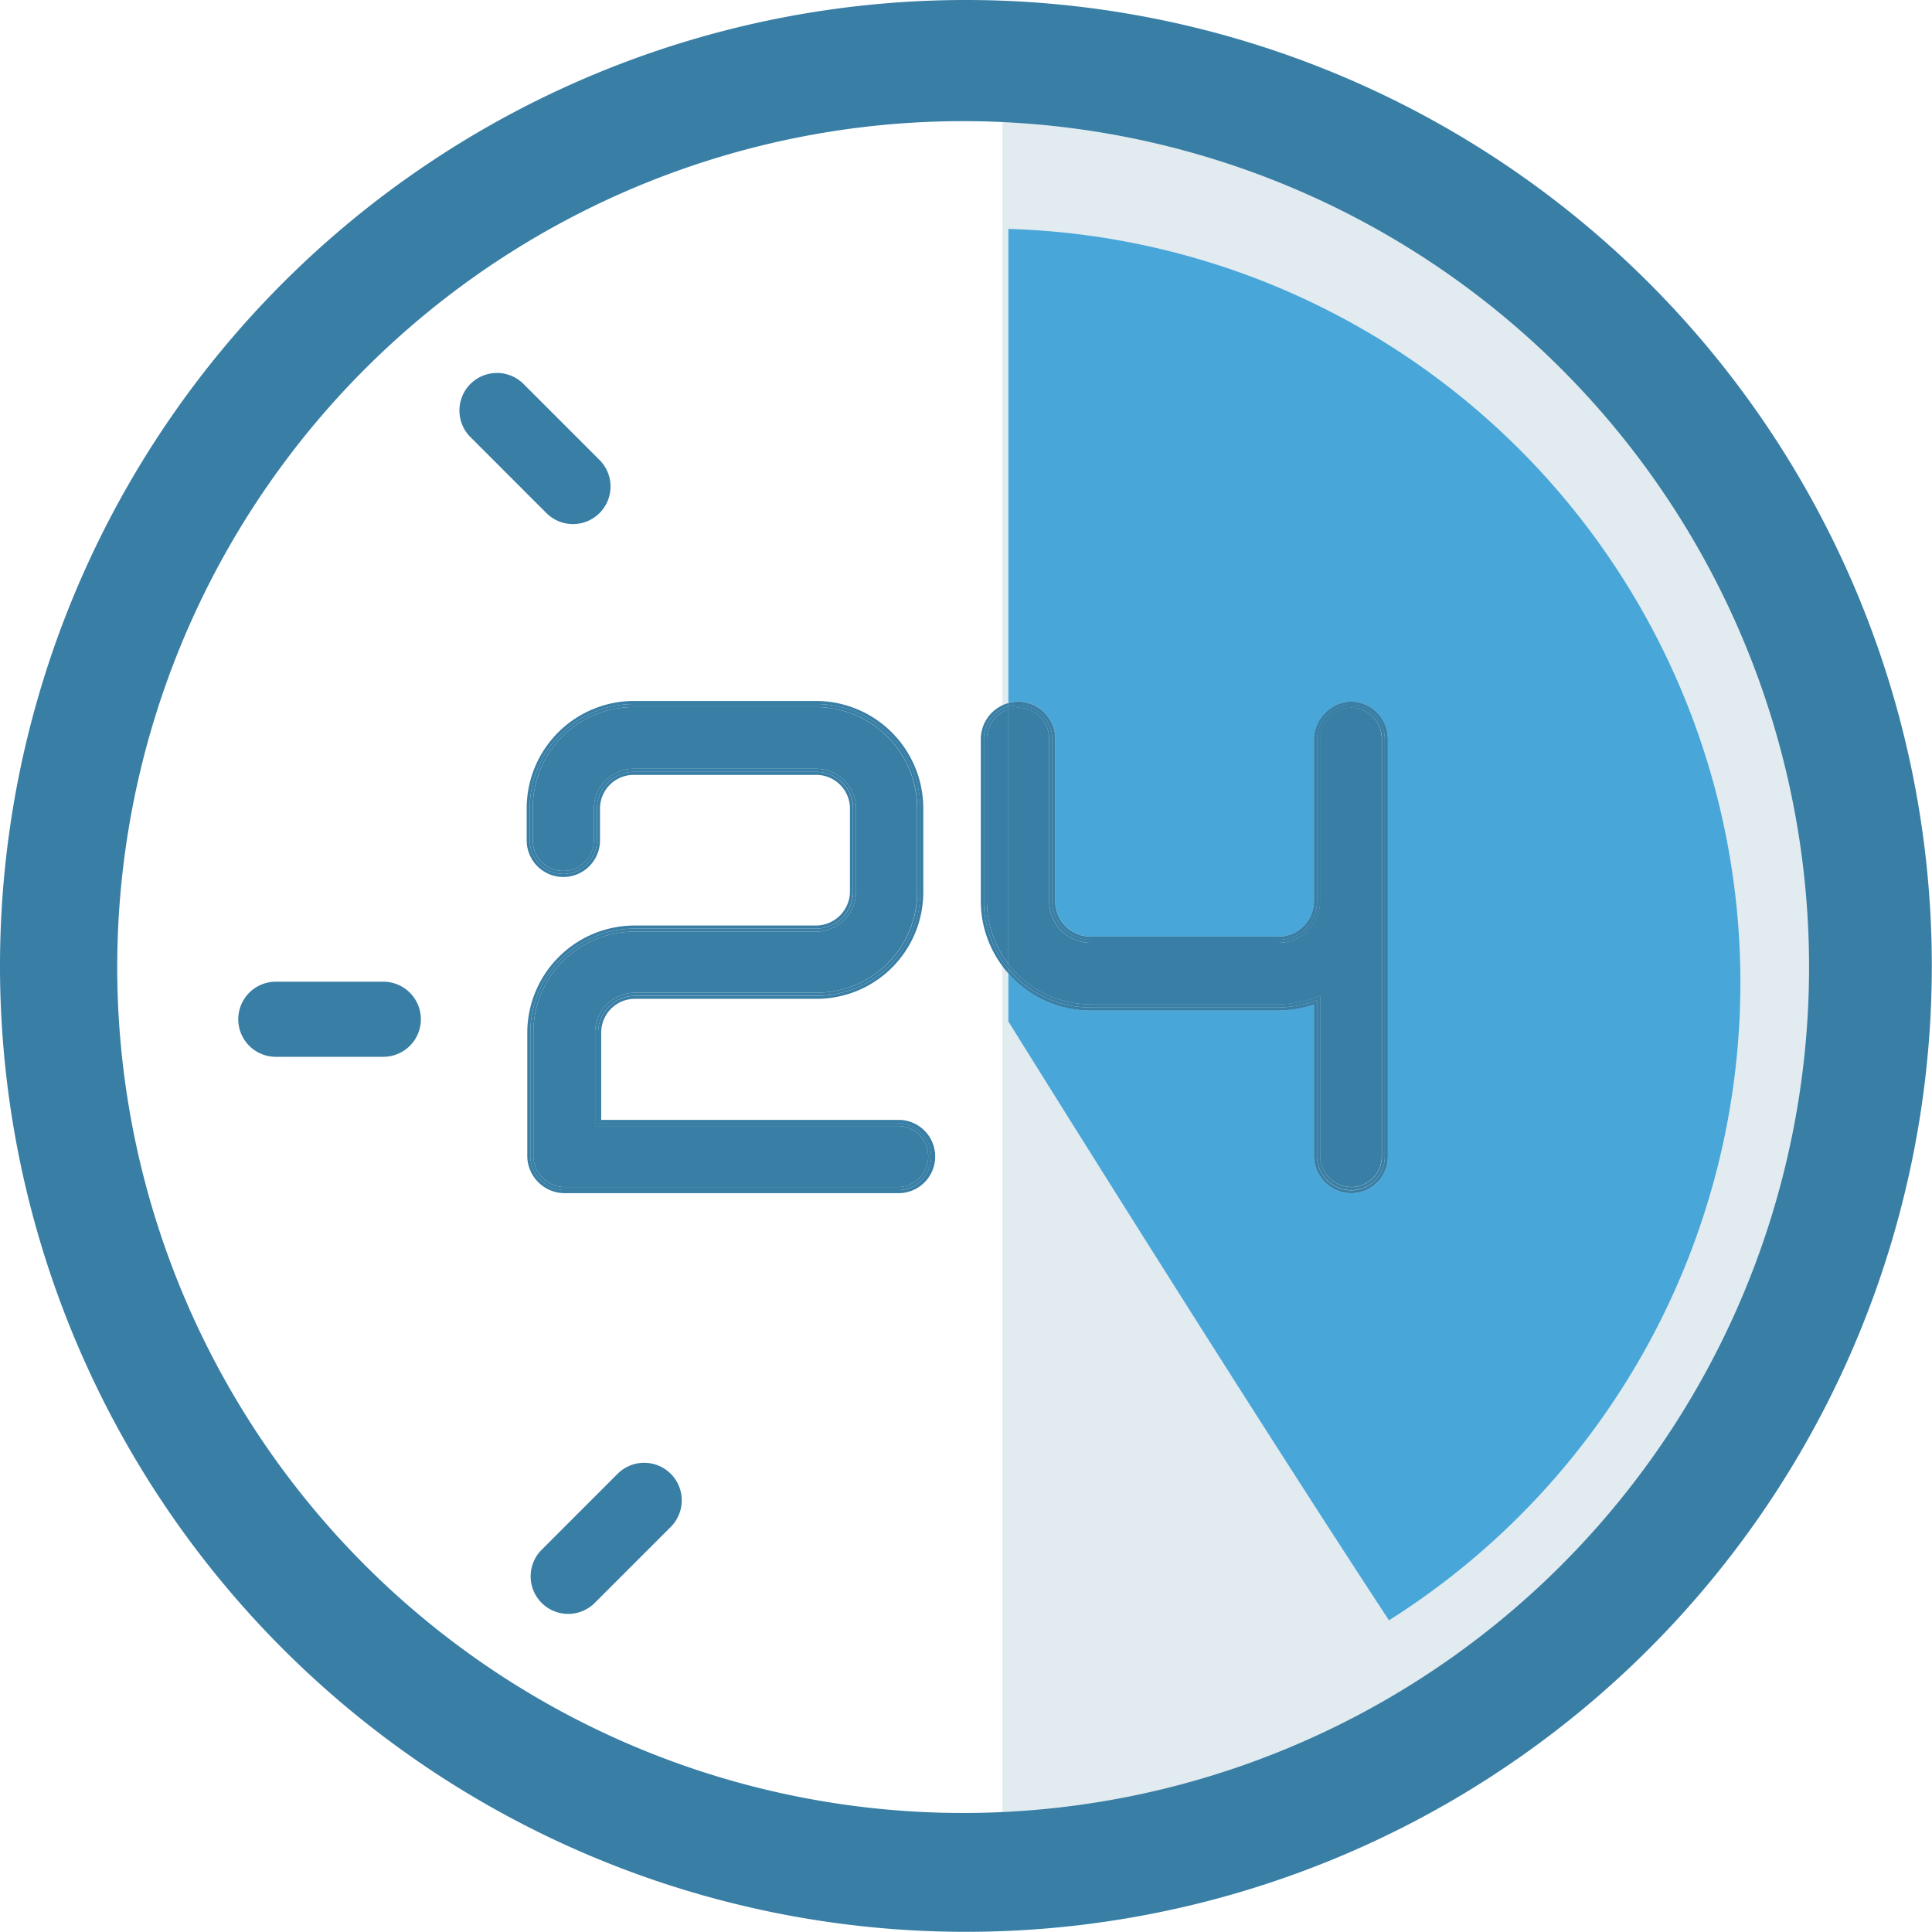 <svg xmlns="http://www.w3.org/2000/svg" xmlns:xlink="http://www.w3.org/1999/xlink" width="65.206" height="65.205" viewBox="0 0 65.206 65.205">
  <defs>
    <clipPath id="clip-path">
      <rect id="Rectangle_21897" data-name="Rectangle 21897" width="65.206" height="65.205" transform="translate(0 -0.001)" fill="none"/>
    </clipPath>
  </defs>
  <g id="Group_39652" data-name="Group 39652" transform="translate(-31.541 -0.081)">
    <g id="Group_39651" data-name="Group 39651" transform="translate(31.541 0.082)" clip-path="url(#clip-path)">
      <path id="Path_42984" data-name="Path 42984" d="M91.123,36.119A30.345,30.345,0,0,0,61,5.776V66.462a30.345,30.345,0,0,0,30.12-30.343" transform="translate(-27.169 -2.573)" fill="#e1ebf0"/>
      <path id="Path_42985" data-name="Path 42985" d="M61.363,13.932v16a1.229,1.229,0,0,1,.336-.052,1.264,1.264,0,0,1,1.248,1.247v5.476a1.187,1.187,0,0,0,1.189,1.21h6.351a1.2,1.2,0,0,0,1.189-1.21V31.13a1.3,1.3,0,0,1,1.247-1.247A1.265,1.265,0,0,1,74.17,31.13v14.1a1.235,1.235,0,0,1-1.248,1.247,1.264,1.264,0,0,1-1.247-1.247V40.109a4.028,4.028,0,0,1-1.189.2H64.135a3.693,3.693,0,0,1-2.772-1.255v1.626s7.555,12.152,12.845,20.21a25.452,25.452,0,0,0-12.845-46.96" transform="translate(-27.329 -6.205)" fill="#48a6d9"/>
      <path id="Path_42986" data-name="Path 42986" d="M19.395,59.738H15.766a1.267,1.267,0,1,0,0,2.535h3.628a1.267,1.267,0,1,0,0-2.535" transform="translate(-6.457 -26.606)" fill="#387ea5"/>
      <path id="Path_42987" data-name="Path 42987" d="M32.686,27.424a1.267,1.267,0,0,0,0-1.793l-2.565-2.565a1.267,1.267,0,1,0-1.792,1.792l2.565,2.566a1.268,1.268,0,0,0,1.792,0" transform="translate(-12.452 -10.108)" fill="#387ea5"/>
      <path id="Path_42988" data-name="Path 42988" d="M35.228,89.385,32.663,91.95a1.267,1.267,0,0,0,1.792,1.793l2.565-2.565a1.267,1.267,0,0,0-1.792-1.793" transform="translate(-14.382 -39.645)" fill="#387ea5"/>
      <path id="Path_42989" data-name="Path 42989" d="M44.769,57.165H34.525V54.02a1.346,1.346,0,0,1,1.332-1.353H42a3.394,3.394,0,0,0,3.393-3.394V46.441a3.417,3.417,0,0,0-3.415-3.415H35.837a3.4,3.4,0,0,0-3.415,3.415v1.083a1.031,1.031,0,1,0,2.062,0V46.441a1.347,1.347,0,0,1,1.353-1.332h6.142a1.346,1.346,0,0,1,1.354,1.332v2.832A1.356,1.356,0,0,1,42,50.606H35.857a3.4,3.4,0,0,0-3.415,3.415v4.185a1.059,1.059,0,0,0,1.063,1.02H44.769a1.031,1.031,0,0,0,0-2.061" transform="translate(-14.44 -19.163)" fill="#387ea5"/>
      <path id="Path_42990" data-name="Path 42990" d="M44.6,56.793H34.565V53.855a1.138,1.138,0,0,1,1.126-1.148h6.144a3.6,3.6,0,0,0,3.6-3.6V46.275a3.625,3.625,0,0,0-3.621-3.621H35.671a3.625,3.625,0,0,0-3.621,3.621v1.083a1.237,1.237,0,1,0,2.474,0V46.275a1.137,1.137,0,0,1,1.147-1.126h6.142a1.138,1.138,0,0,1,1.148,1.126v2.832a1.156,1.156,0,0,1-1.126,1.126H35.691a3.625,3.625,0,0,0-3.621,3.621v4.185a1.265,1.265,0,0,0,1.269,1.227H44.6a1.237,1.237,0,0,0,0-2.474m0,2.37H33.339a1.161,1.161,0,0,1-1.166-1.124V53.855a3.522,3.522,0,0,1,3.518-3.518h6.144a1.246,1.246,0,0,0,1.229-1.23V46.275a1.241,1.241,0,0,0-1.251-1.229H35.671a1.241,1.241,0,0,0-1.25,1.229v1.083a1.134,1.134,0,1,1-2.268,0V46.275a3.522,3.522,0,0,1,3.518-3.518h6.142a3.522,3.522,0,0,1,3.518,3.518v2.832a3.5,3.5,0,0,1-3.5,3.5H35.691a1.242,1.242,0,0,0-1.229,1.251V56.9H44.6a1.134,1.134,0,0,1,0,2.267" transform="translate(-14.274 -18.997)" fill="#387ea5"/>
      <path id="Path_42991" data-name="Path 42991" d="M44.686,56.979H34.545V53.938a1.242,1.242,0,0,1,1.229-1.251h6.144a3.5,3.5,0,0,0,3.5-3.5V46.358A3.522,3.522,0,0,0,41.9,42.84H35.754a3.522,3.522,0,0,0-3.518,3.518v1.083a1.134,1.134,0,1,0,2.268,0V46.358a1.241,1.241,0,0,1,1.25-1.229H41.9a1.241,1.241,0,0,1,1.251,1.229V49.19a1.246,1.246,0,0,1-1.229,1.23H35.774a3.522,3.522,0,0,0-3.518,3.518v4.185a1.161,1.161,0,0,0,1.166,1.124H44.686a1.134,1.134,0,0,0,0-2.267m0,2.164H33.422a1.059,1.059,0,0,1-1.063-1.021V53.938a3.4,3.4,0,0,1,3.415-3.415h6.144A1.356,1.356,0,0,0,43.25,49.19V46.358A1.346,1.346,0,0,0,41.9,45.026H35.754A1.346,1.346,0,0,0,34.4,46.358v1.083a1.031,1.031,0,1,1-2.062,0V46.358a3.4,3.4,0,0,1,3.415-3.415H41.9a3.417,3.417,0,0,1,3.415,3.415V49.19a3.394,3.394,0,0,1-3.393,3.394H35.774a1.346,1.346,0,0,0-1.332,1.354v3.144H44.686a1.031,1.031,0,0,1,0,2.061" transform="translate(-14.357 -19.08)" fill="#387ea5"/>
      <path id="Path_42992" data-name="Path 42992" d="M60.054,44.153V49.63a3.482,3.482,0,0,0,.726,2.131V43.172a1.056,1.056,0,0,0-.726.981" transform="translate(-26.746 -19.228)" fill="#387ea5"/>
      <path id="Path_42993" data-name="Path 42993" d="M64.134,53.079h6.351a3.862,3.862,0,0,0,1.4-.292V58.2a1.058,1.058,0,0,0,1.041,1.041A1.031,1.031,0,0,0,73.963,58.2V44.1a1.057,1.057,0,0,0-1.042-1.04A1.087,1.087,0,0,0,71.88,44.1v5.476A1.414,1.414,0,0,1,70.485,51H64.134a1.4,1.4,0,0,1-1.395-1.417V44.1a1.057,1.057,0,0,0-1.041-1.04,1.046,1.046,0,0,0-.336.059v8.59a3.486,3.486,0,0,0,2.772,1.366" transform="translate(-27.329 -19.18)" fill="#387ea5"/>
      <path id="Path_42994" data-name="Path 42994" d="M59.785,49.458V43.981a1.161,1.161,0,0,1,.829-1.088v-.108a1.268,1.268,0,0,0-.932,1.2v5.476a3.685,3.685,0,0,0,.932,2.449v-.153a3.583,3.583,0,0,1-.829-2.3" transform="translate(-26.58 -19.056)" fill="#387ea5"/>
      <path id="Path_42995" data-name="Path 42995" d="M64.134,53.12h6.351a4.028,4.028,0,0,0,1.19-.2v5.118a1.264,1.264,0,0,0,1.247,1.247,1.234,1.234,0,0,0,1.248-1.247v-14.1a1.264,1.264,0,0,0-1.248-1.247,1.3,1.3,0,0,0-1.247,1.247v5.476a1.2,1.2,0,0,1-1.19,1.21H64.134a1.187,1.187,0,0,1-1.189-1.21V43.939A1.264,1.264,0,0,0,61.7,42.692a1.233,1.233,0,0,0-.336.052v.107A1.132,1.132,0,0,1,61.7,42.8a1.159,1.159,0,0,1,1.144,1.144v5.476a1.3,1.3,0,0,0,1.292,1.313h6.351a1.3,1.3,0,0,0,1.293-1.313V43.939A1.189,1.189,0,0,1,72.921,42.8a1.159,1.159,0,0,1,1.145,1.144v14.1a1.132,1.132,0,0,1-1.145,1.144,1.159,1.159,0,0,1-1.144-1.144V52.774a3.956,3.956,0,0,1-1.293.243H64.134a3.6,3.6,0,0,1-2.772-1.306v.153a3.693,3.693,0,0,0,2.772,1.256" transform="translate(-27.329 -19.014)" fill="#387ea5"/>
      <path id="Path_42996" data-name="Path 42996" d="M59.868,44.068v5.476a3.584,3.584,0,0,0,.829,2.3v-.164a3.481,3.481,0,0,1-.726-2.131V44.068a1.056,1.056,0,0,1,.726-.981V42.98a1.161,1.161,0,0,0-.829,1.088" transform="translate(-26.663 -19.143)" fill="#387ea5"/>
      <path id="Path_42997" data-name="Path 42997" d="M61.7,42.981a1.058,1.058,0,0,1,1.042,1.041V49.5a1.4,1.4,0,0,0,1.394,1.416h6.351a1.414,1.414,0,0,0,1.4-1.416V44.022a1.086,1.086,0,0,1,1.04-1.041,1.057,1.057,0,0,1,1.042,1.041v14.1a1.031,1.031,0,0,1-1.042,1.04,1.057,1.057,0,0,1-1.04-1.04V52.7a3.879,3.879,0,0,1-1.4.291H64.134a3.484,3.484,0,0,1-2.772-1.366v.164A3.6,3.6,0,0,0,64.134,53.1h6.351a3.954,3.954,0,0,0,1.293-.243v5.263a1.159,1.159,0,0,0,1.144,1.144,1.132,1.132,0,0,0,1.145-1.144v-14.1a1.16,1.16,0,0,0-1.145-1.144,1.189,1.189,0,0,0-1.144,1.144V49.5a1.3,1.3,0,0,1-1.293,1.313H64.134A1.3,1.3,0,0,1,62.843,49.5V44.022A1.16,1.16,0,0,0,61.7,42.878a1.126,1.126,0,0,0-.336.057v.106a1.058,1.058,0,0,1,.336-.059" transform="translate(-27.329 -19.097)" fill="#387ea5"/>
      <path id="Path_42998" data-name="Path 42998" d="M32.6,0a32.6,32.6,0,1,0,32.6,32.6A32.6,32.6,0,0,0,32.6,0m-.1,61.189A28.55,28.55,0,1,1,61.057,32.638,28.551,28.551,0,0,1,32.506,61.189" transform="translate(0 -0.001)" fill="#387ea5"/>
    </g>
  </g>
</svg>
